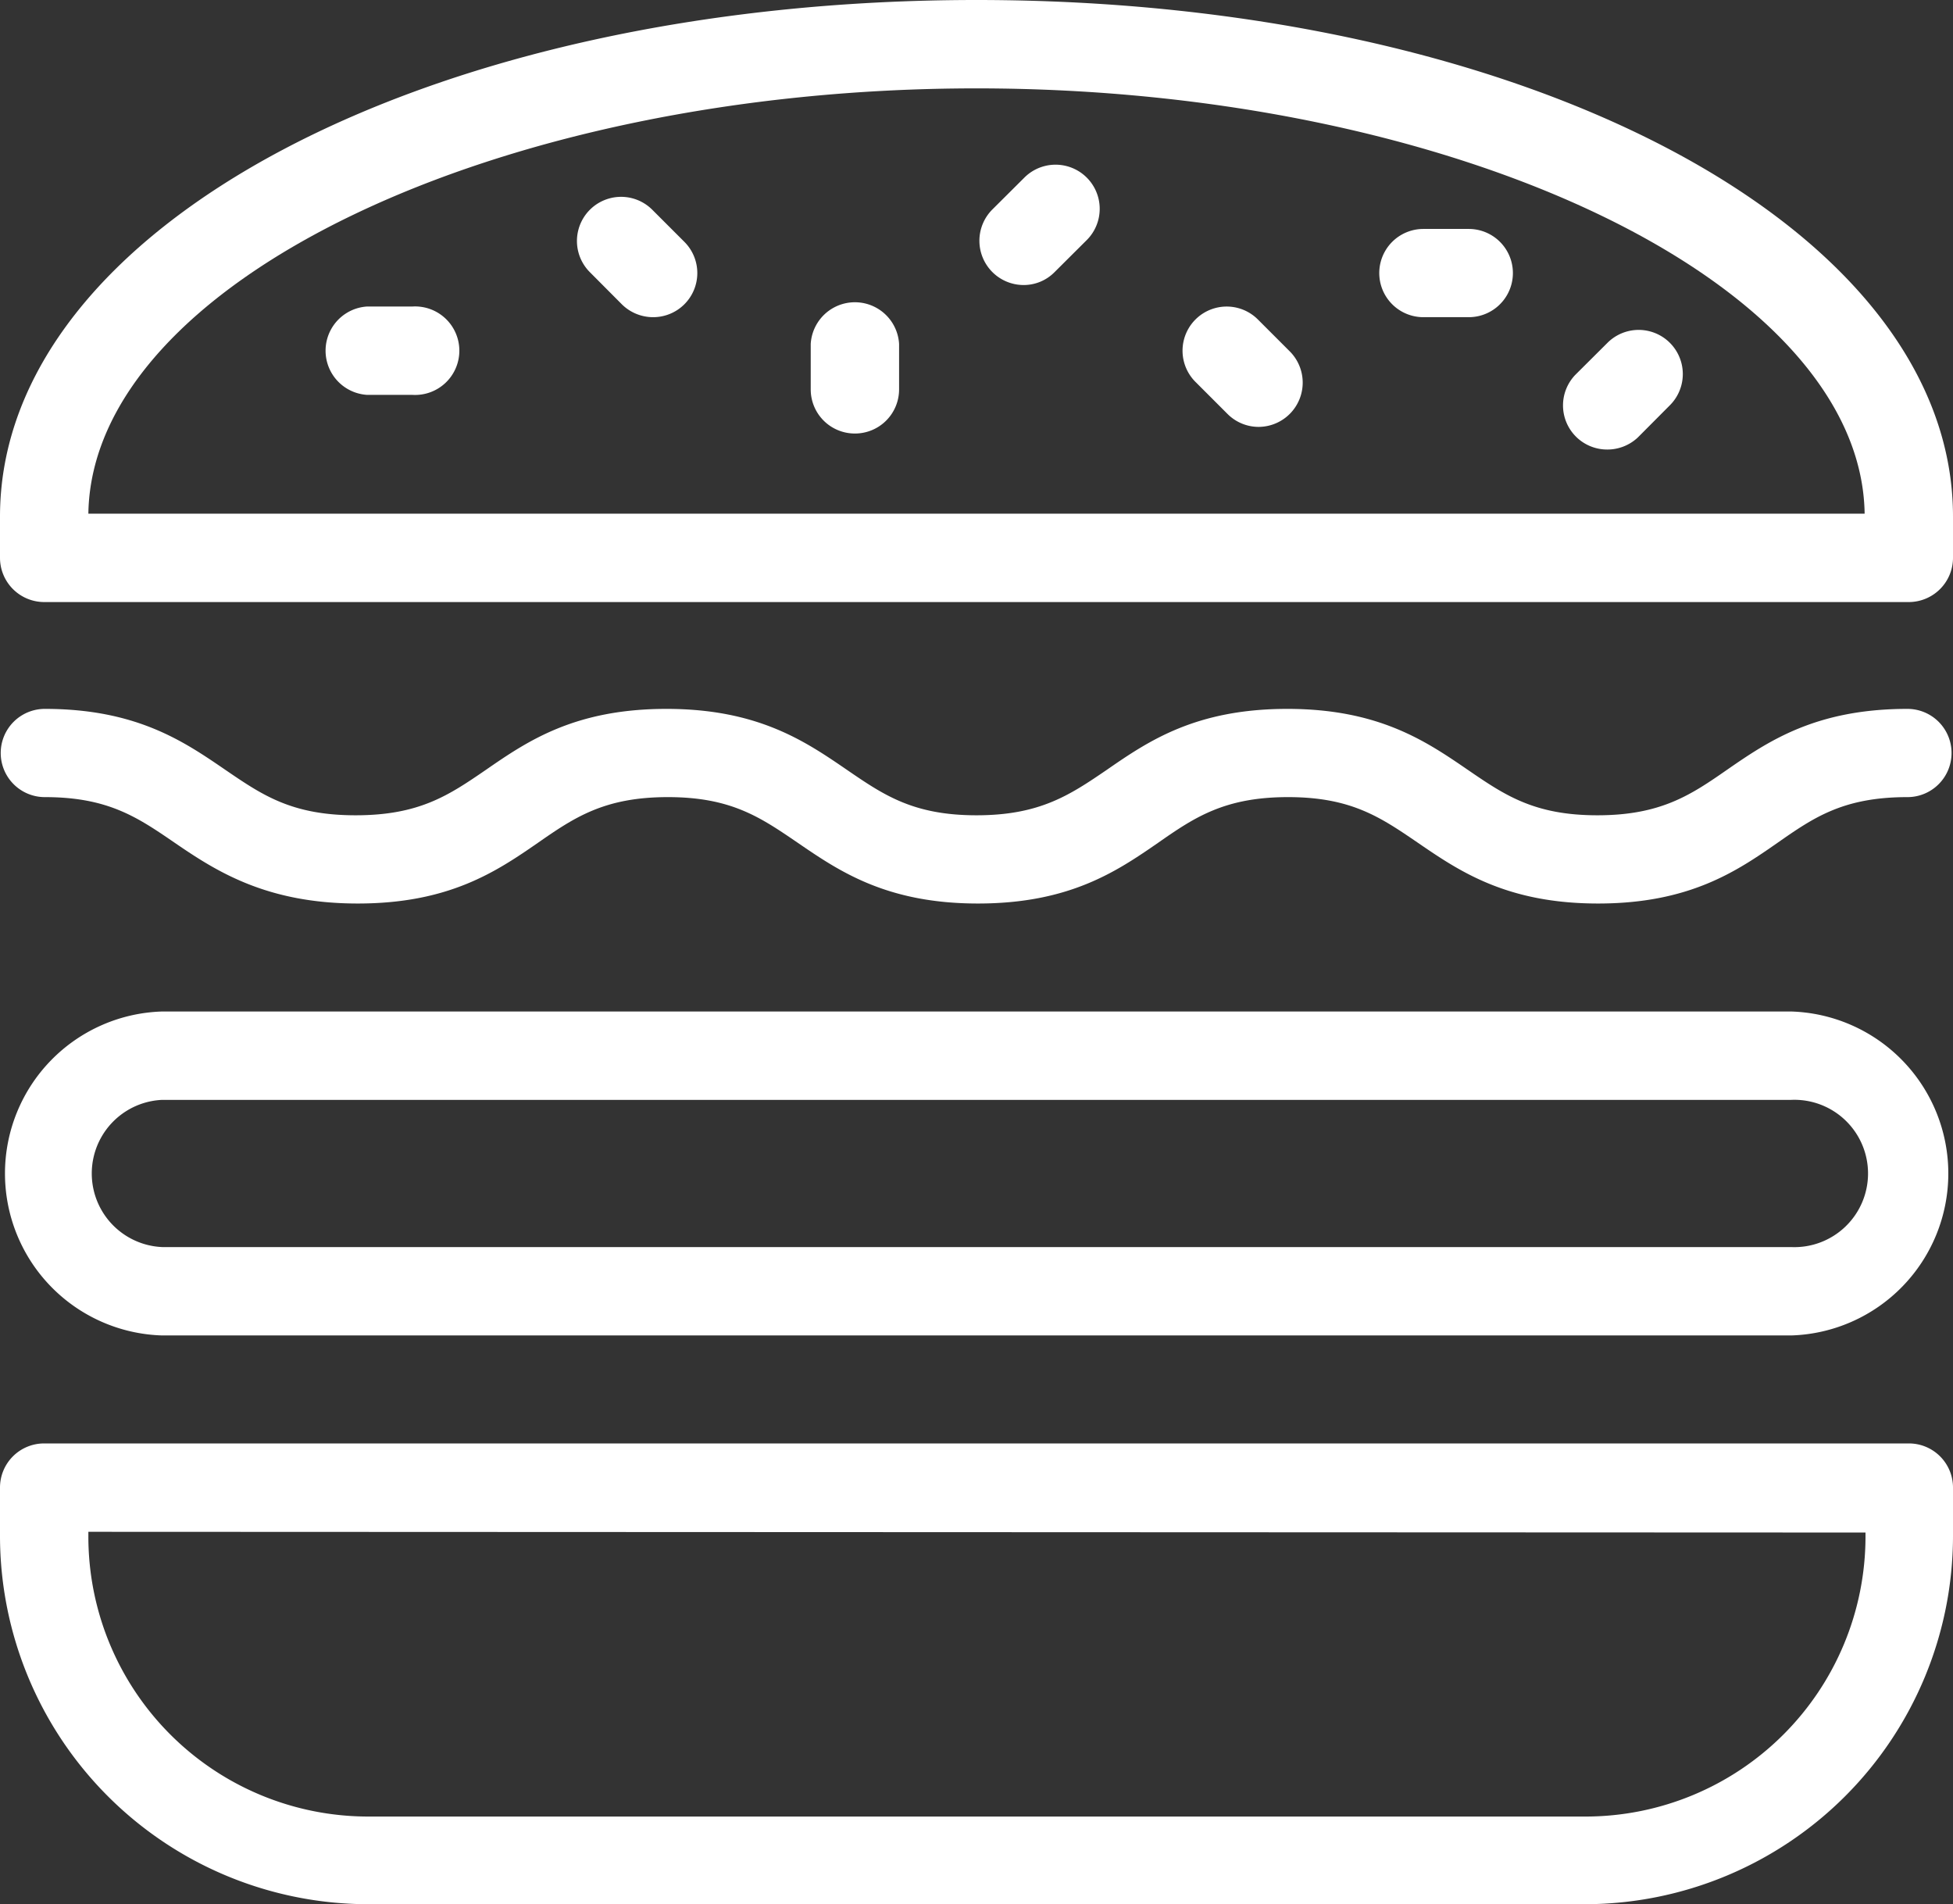<svg xmlns="http://www.w3.org/2000/svg" viewBox="0 0 135.48 132.08"><rect x="0" y="0" width="135.48" height="132.08" fill="#333333" stroke="none"/><defs><style>.cls-1{fill:#fff;}</style></defs><title>Asset 4</title><g id="Layer_2" data-name="Layer 2"><g id="Layer_2-2" data-name="Layer 2"><path class="cls-1" d="M110,132.08H25.53A25.56,25.56,0,0,1,0,106.55v-3.37a3.06,3.06,0,0,1,3.06-3.06H132.42a3.06,3.06,0,0,1,3.06,3.06v3.37A25.56,25.56,0,0,1,110,132.08ZM6.13,106.25v.3A19.42,19.42,0,0,0,25.53,126H110a19.43,19.43,0,0,0,19.41-19.4v-.3Z"/><path class="cls-1" d="M132.42,41.76H3.06A3.07,3.07,0,0,1,0,38.69V35.83C0,15.74,29.76,0,67.74,0s67.74,15.74,67.74,35.83v2.86A3.07,3.07,0,0,1,132.42,41.76ZM6.13,35.63H129.35c-.24-16-28.35-29.5-61.61-29.5S6.37,19.62,6.13,35.63Z"/><path class="cls-1" d="M124.25,92.63h-113a11.24,11.24,0,0,1,0-22.47h113a11.24,11.24,0,0,1,0,22.47Zm-113-16.34a5.11,5.11,0,0,0,0,10.21h113a5.11,5.11,0,1,0,0-10.21Z"/><path class="cls-1" d="M110.86,62.67c-6.34,0-9.62-2.24-12.51-4.22-2.58-1.76-4.61-3.16-9-3.16s-6.48,1.4-9,3.16c-2.89,2-6.17,4.22-12.51,4.22s-9.62-2.24-12.51-4.22c-2.58-1.76-4.61-3.16-9-3.16s-6.47,1.4-9,3.16c-2.89,2-6.17,4.22-12.51,4.22S15,60.43,12.11,58.45c-2.57-1.76-4.61-3.16-9-3.16a3.06,3.06,0,1,1,0-6.12c6.34,0,9.62,2.24,12.51,4.22,2.58,1.76,4.61,3.16,9.05,3.16s6.48-1.4,9.05-3.16c2.89-2,6.17-4.22,12.51-4.22s9.62,2.24,12.51,4.22c2.57,1.76,4.61,3.16,9,3.16s6.47-1.4,9.05-3.16c2.89-2,6.17-4.22,12.51-4.22s9.62,2.24,12.51,4.22c2.57,1.76,4.61,3.16,9,3.16s6.47-1.4,9-3.16c2.89-2,6.17-4.22,12.51-4.22a3.06,3.06,0,1,1,0,6.12c-4.44,0-6.48,1.4-9,3.16C120.48,60.43,117.2,62.67,110.86,62.67Z"/><path class="cls-1" d="M28.62,27.39H25.48a3.07,3.07,0,0,1,0-6.13h3.14a3.07,3.07,0,1,1,0,6.13Z"/><path class="cls-1" d="M101.89,22H98.74a3.06,3.06,0,1,1,0-6.12h3.15a3.06,3.06,0,1,1,0,6.12Z"/><path class="cls-1" d="M59.31,30.07A3.06,3.06,0,0,1,56.24,27V23.86a3.07,3.07,0,0,1,6.13,0V27A3.06,3.06,0,0,1,59.31,30.07Z"/><path class="cls-1" d="M45.31,22a3.08,3.08,0,0,1-2.17-.89l-2.22-2.23a3.06,3.06,0,1,1,4.33-4.33l2.22,2.22A3.06,3.06,0,0,1,45.31,22Z"/><path class="cls-1" d="M71,19.77a3.07,3.07,0,0,1-2.17-5.23l2.23-2.22a3.06,3.06,0,1,1,4.33,4.33l-2.23,2.22A3,3,0,0,1,71,19.77Z"/><path class="cls-1" d="M111.45,31.18A3.06,3.06,0,0,1,109.28,26l2.23-2.22a3.06,3.06,0,1,1,4.33,4.33l-2.22,2.23A3.08,3.08,0,0,1,111.45,31.18Z"/><path class="cls-1" d="M87.32,29.61a3.05,3.05,0,0,1-2.17-.9l-2.22-2.22a3.06,3.06,0,1,1,4.33-4.33l2.22,2.22a3.07,3.07,0,0,1-2.16,5.23Z"/></g></g></svg>
